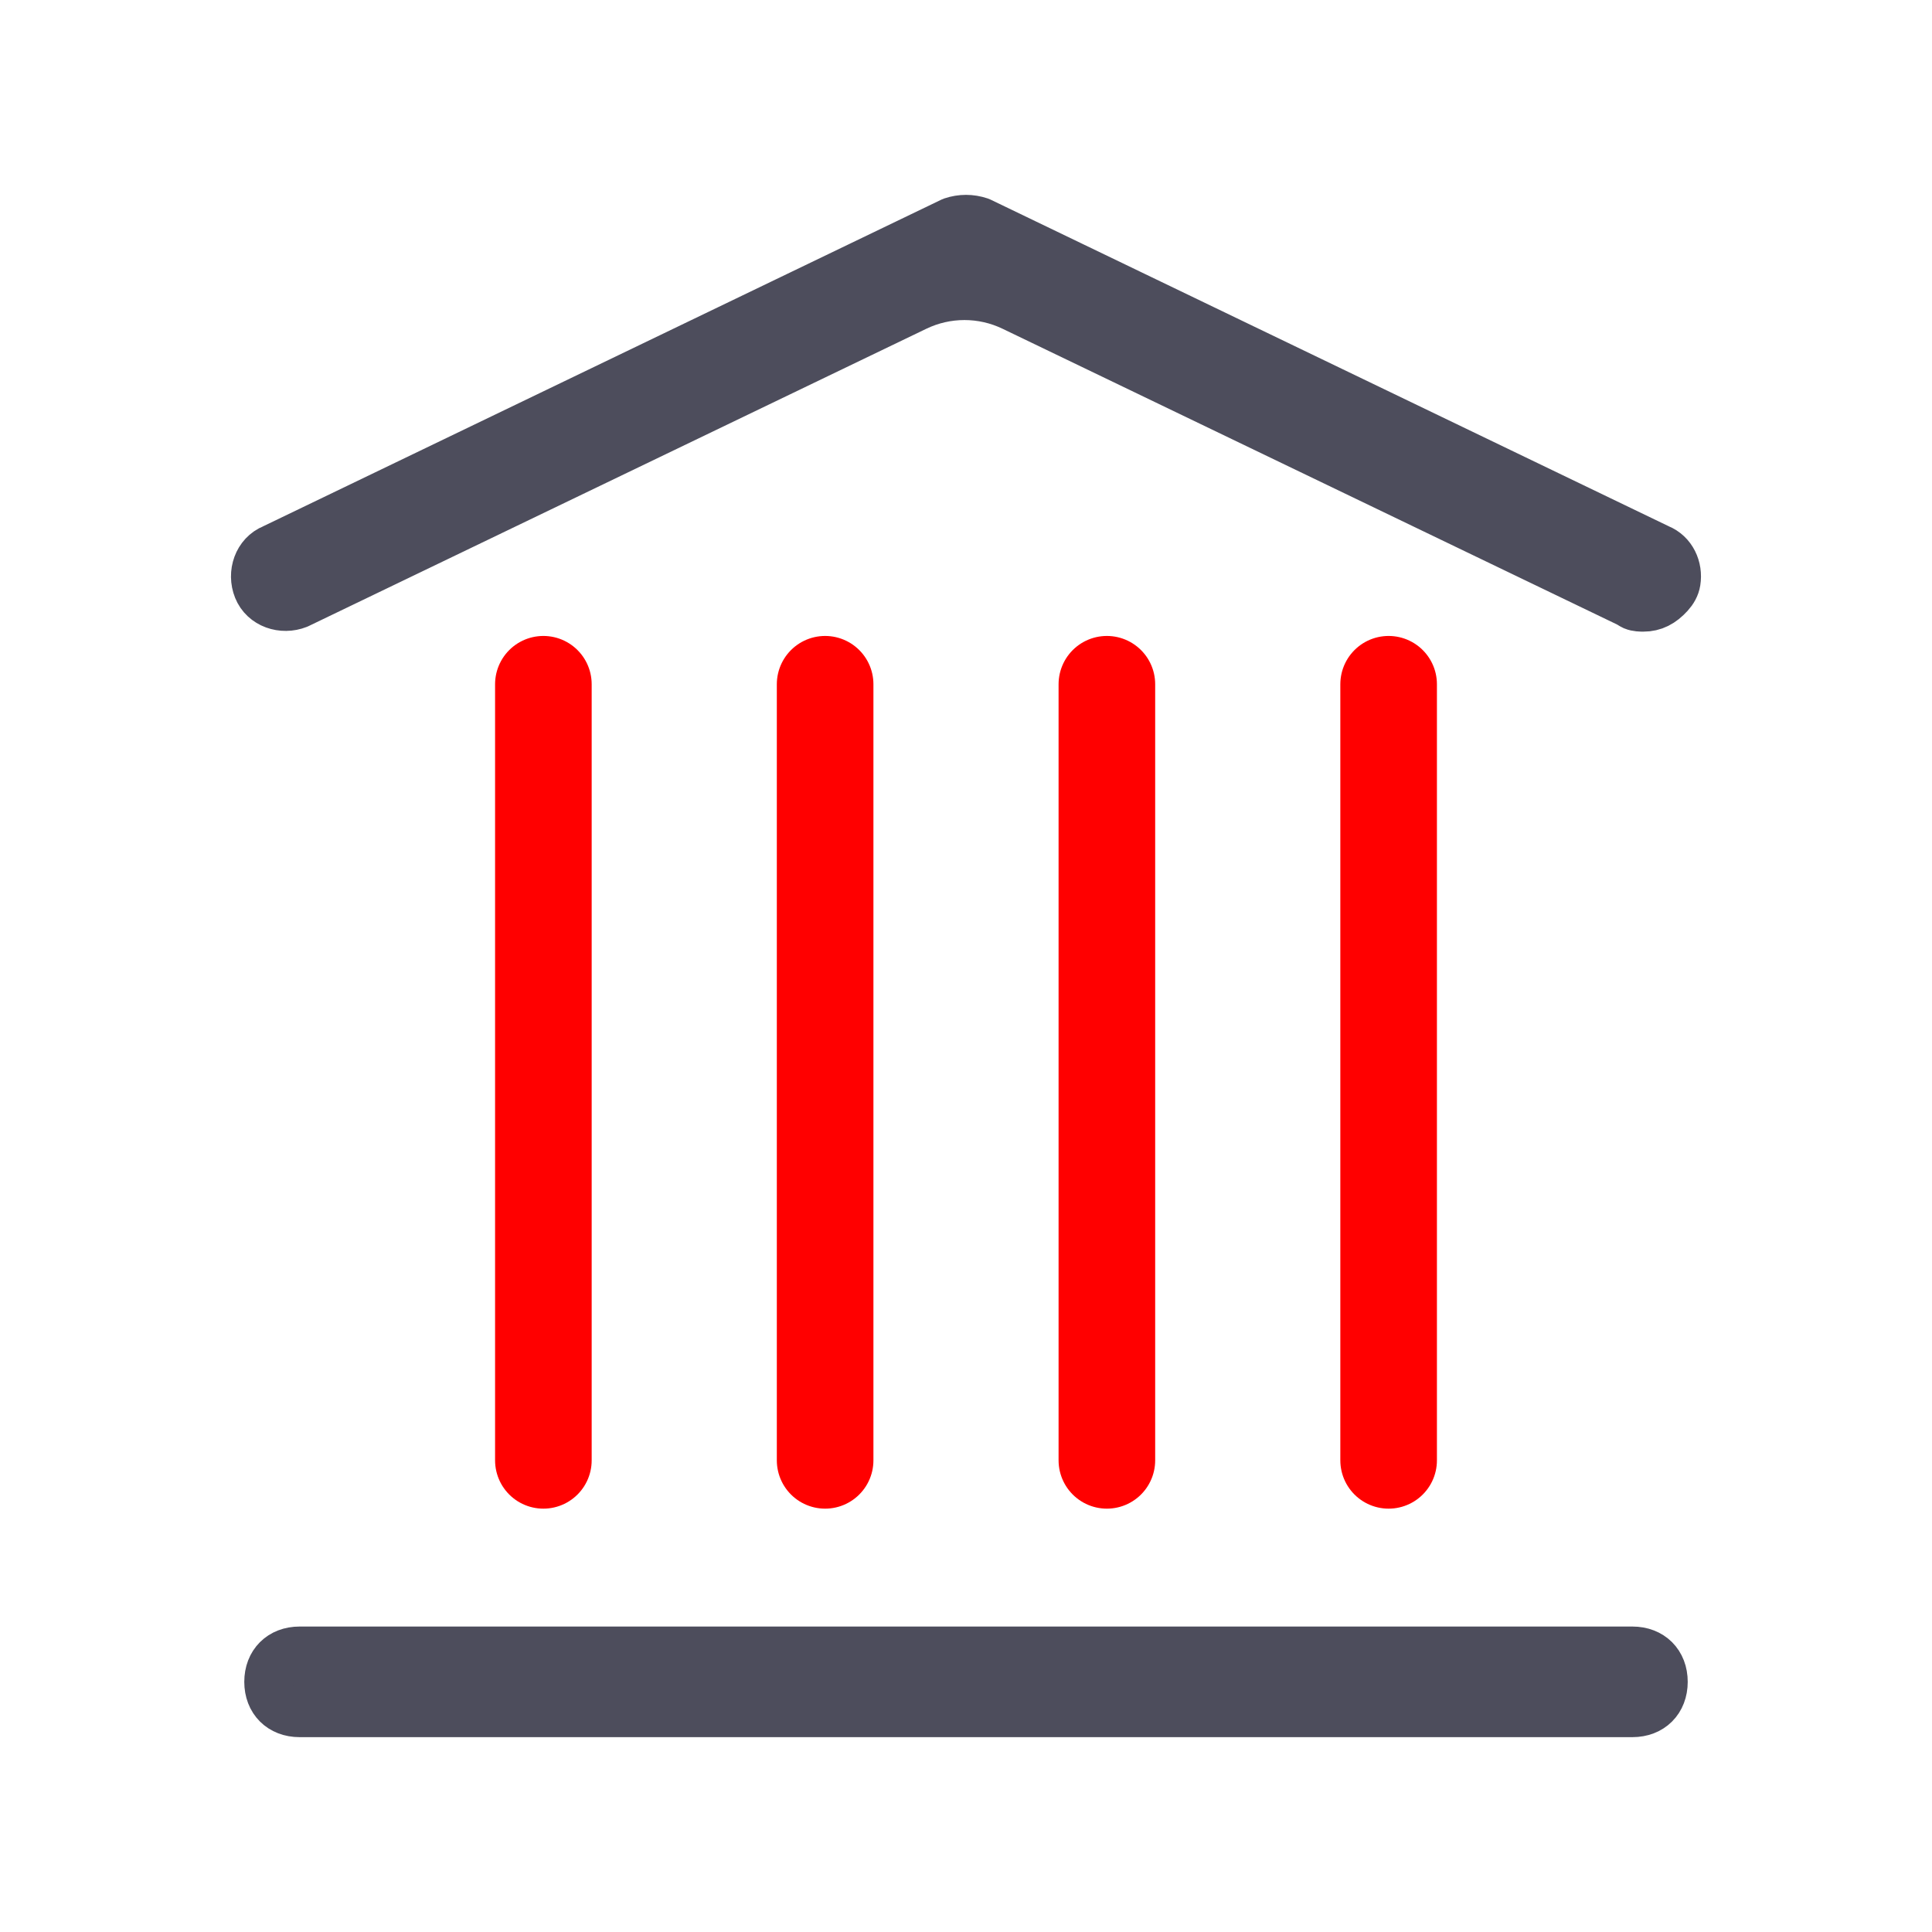 <svg width="48" height="48" viewBox="0 0 48 48" fill="none" xmlns="http://www.w3.org/2000/svg">
<rect width="48" height="48" fill="white"/>
<path d="M40.828 15.093C40.828 15.093 40.828 15.093 40.828 15.093C40.768 15.093 40.663 15.092 40.583 15.058C40.536 15.037 40.494 15.004 40.448 14.981L25.166 7.626C24.405 7.26 23.518 7.26 22.757 7.626L7.404 15.016C7.017 15.17 6.553 15.016 6.398 14.629C6.243 14.242 6.398 13.778 6.785 13.623L23.652 5.499C23.884 5.422 24.116 5.422 24.348 5.499L41.215 13.623C41.544 13.755 41.705 14.111 41.65 14.452C41.631 14.573 41.567 14.681 41.485 14.771C41.29 14.986 41.086 15.093 40.828 15.093C40.828 15.093 40.828 15.093 40.828 15.093Z" fill="#4D4D5C" stroke="#4D4D5C" stroke-width="1.2" stroke-linejoin="round"/>
<path d="M40.557 42.559H7.443C6.979 42.559 6.669 42.249 6.669 41.785C6.669 41.321 6.979 41.011 7.443 41.011H40.557C41.021 41.011 41.331 41.321 41.331 41.785C41.331 42.249 41.021 42.559 40.557 42.559H40.557Z" fill="#4D4D5C" stroke="#4D4D5C" stroke-width="1.2" stroke-linejoin="round"/>
<path d="M13.5 17V36.282" stroke="#FF0000" stroke-width="2.4" stroke-linecap="round"/>
<path d="M20.5 17V36.282" stroke="#FF0000" stroke-width="2.4" stroke-linecap="round"/>
<path d="M27.5 17V36.282" stroke="#FF0000" stroke-width="2.4" stroke-linecap="round"/>
<path d="M34.5 17V36.282" stroke="#FF0000" stroke-width="2.4" stroke-linecap="round"/>
</svg>
